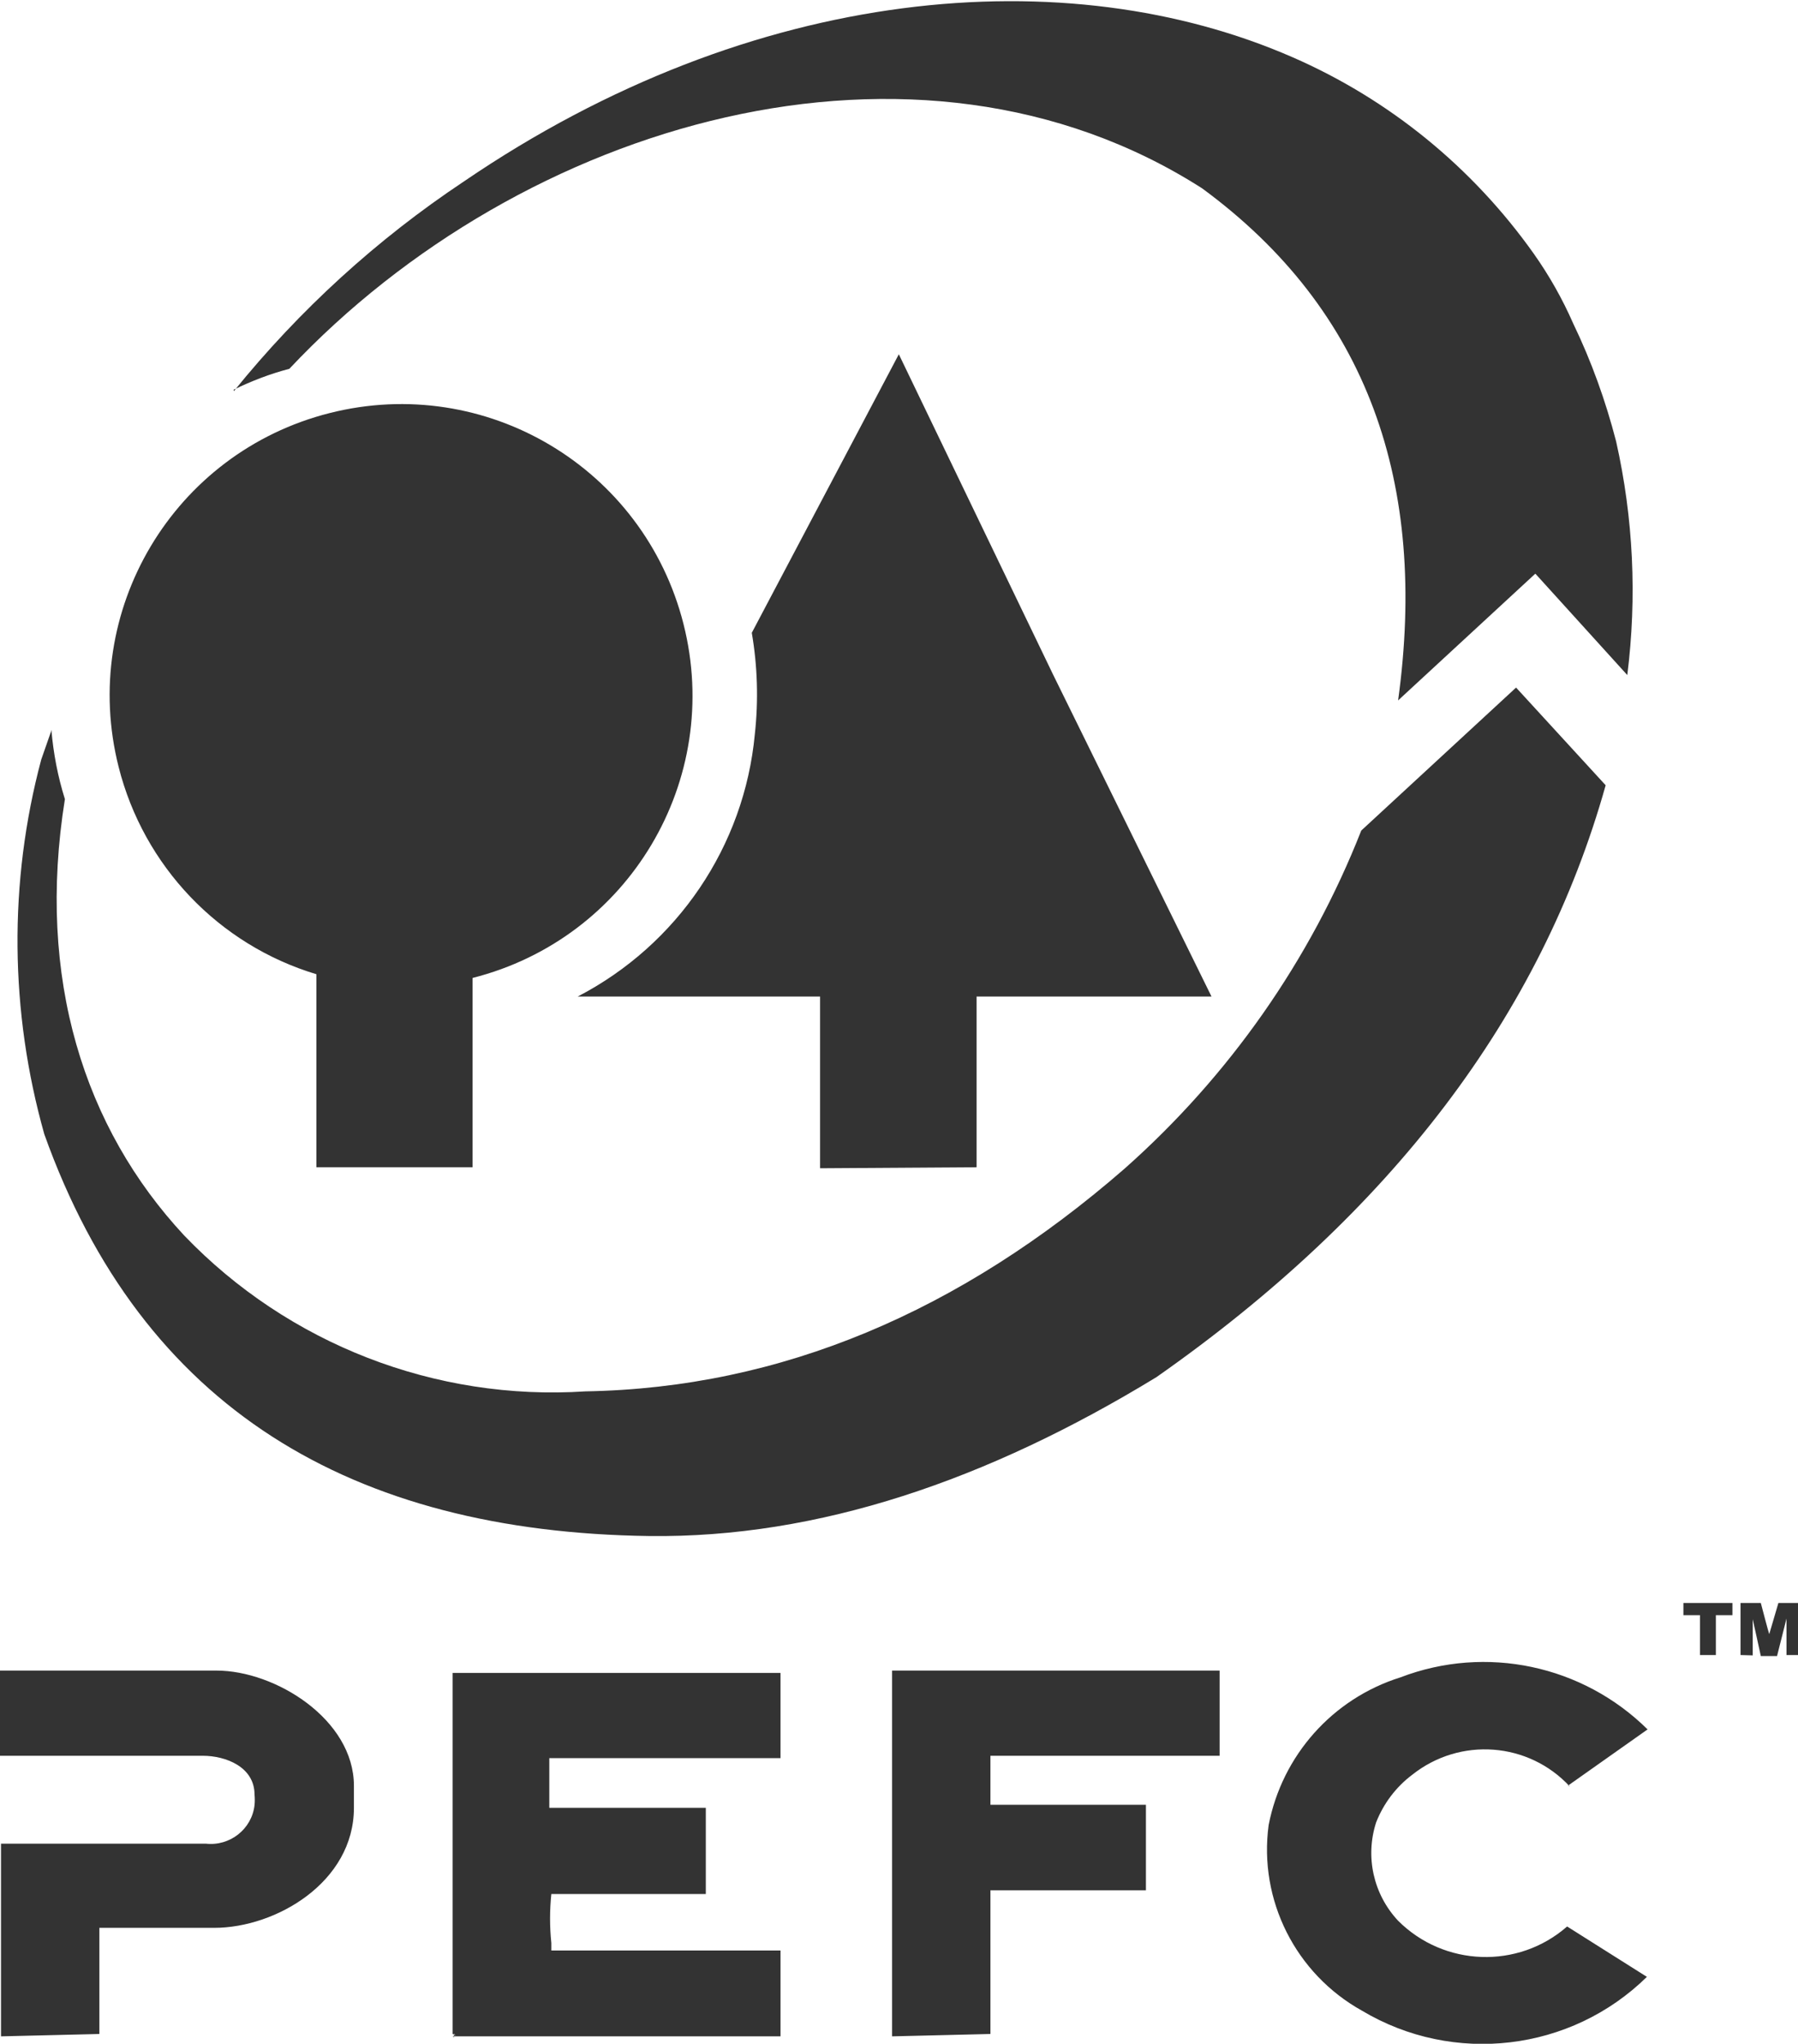 <?xml version="1.0" encoding="utf-8"?>
<!-- Generator: Adobe Illustrator 25.3.1, SVG Export Plug-In . SVG Version: 6.00 Build 0)  -->
<svg version="1.1" id="图层_1" xmlns="http://www.w3.org/2000/svg" xmlns:xlink="http://www.w3.org/1999/xlink" x="0px" y="0px"
	 viewBox="0 0 53.19 60.46" style="enable-background:new 0 0 53.19 60.46;" xml:space="preserve">
<style type="text/css">
	.st0{fill-rule:evenodd;clip-rule:evenodd;fill:#333333;}
</style>
<path class="st0" d="M46.39,52.82l2.35-1.66c-1.92-1.9-4.78-2.51-7.31-1.54c-2.01,0.63-3.5,2.31-3.9,4.37
	c-0.3,2.22,0.8,4.4,2.76,5.49c2.71,1.62,6.18,1.21,8.43-1l-2.36-1.49c-1.45,1.27-3.64,1.19-5-0.17c-0.73-0.78-0.98-1.89-0.65-2.91
	c0.22-0.56,0.59-1.05,1.07-1.41c1.41-1.12,3.44-0.97,4.66,0.35L46.39,52.82z M1.52,21.59c0.06,0.7,0.19,1.38,0.4,2.05
	c-0.85,5.3,0.57,9.73,3.53,12.91c3.08,3.21,7.43,4.9,11.87,4.61c5.79-0.1,11.09-2.36,15.95-6.59c3.09-2.74,5.49-6.16,7-10l4.58-4.23
	l2.65,2.89c-1.91,6.81-6.34,12.64-13.29,17.51c-5,3.05-10,4.76-15,4.7c-8.8-0.12-15-3.77-17.9-11.89
	c-1.02-3.62-1.06-7.45-0.09-11.08l0.29-0.83L1.52,21.59z M6.91,11.53c0.53-0.26,1.08-0.47,1.65-0.62c6.88-7.32,18.55-10.74,27-5.34
	c4.92,3.61,6.68,8.75,5.8,15.15l4.06-3.75l2.72,3l0,0c0.29-2.31,0.18-4.64-0.33-6.91c-0.31-1.2-0.73-2.37-1.27-3.49
	c-0.32-0.73-0.71-1.42-1.17-2.07c-1.81-2.55-4.27-4.56-7.14-5.81c-6.64-2.9-15.92-2.18-24.51,3.68c-2.57,1.71-4.86,3.8-6.8,6.2
	L6.91,11.53z M13.98,34.53v-5.6c4.62-1.17,7.41-5.85,6.24-10.47c-1.17-4.62-5.85-7.41-10.47-6.24s-7.41,5.85-6.24,10.47
	c0.74,2.93,2.96,5.26,5.85,6.13v5.71H13.98z M28.89,34.53v-5.05h6.95l-4.68-9.51l-4.57-9.49l-4.35,8.24c0.17,0.99,0.2,2,0.09,3
	c-0.31,3.31-2.29,6.23-5.24,7.76h7.17v5.08L28.89,34.53z M13.3,60.24h9.79l0,0H13.3L13.3,60.24L13.3,60.24z M26.3,60.24h2.94l0,0
	l0,0h-3l0,0H26.3z M13.3,60.24h9.79l0,0H13.3L13.3,60.24L13.3,60.24z M26.3,60.24h2.94H26.3L26.3,60.24z M13.36,60.24L13.36,60.24
	h9.73l0,0H13.36z M26.36,60.24h2.89l0,0H26.36L26.36,60.24z M0.03,60.24v-5.7h6.06c0.71,0.08,1.36-0.43,1.44-1.14
	c0.01-0.1,0.01-0.21,0-0.31c0-0.82-0.85-1.15-1.53-1.15H0v-2.52h6.41c1.73,0,4.06,1.44,4.06,3.41v0.65c0,2.2-2.31,3.55-4.13,3.55
	h-3.4l0,0v3.14L0.03,60.24z M13.39,60.24h9.7V57.7h-6.78l0,0v-0.22c-0.05-0.48-0.05-0.97,0-1.45h-0.05l0,0l0,0l0,0h4.62v-2.55l0,0
	h-4.63v-1.47l0,0h6.84v-2.52h-9.7v10.68c0.04,0.01,0.07,0.03,0.1,0.06l0,0l-0.06-0.07v0.11L13.39,60.24z M26.39,60.24
	c0-3.61,0-7.21,0-10.82h9.69v2.52H29.3l0,0v1.45l0,0h4.6v2.53h-4.6l0,0v4.25L26.39,60.24z M26.32,49.4L26.32,49.4h9.74H26.32z
	 M51.49,48.96v-1.54h0.6c0,0,0.24,0.92,0.25,0.92l0.27-0.92h0.61v1.54h-0.37v-1.08l0,0l0,0l-0.28,1.11h-0.48
	c0,0-0.23-1.06-0.24-1.09l0,0l0,0l0,0v1.07L51.49,48.96z M50.29,48.96v-1.18H49.8l0,0l0,0v-0.36h1.45v0.36l0,0l0,0h-0.49v1.18H50.29
	L50.29,48.96z"/>
</svg>
